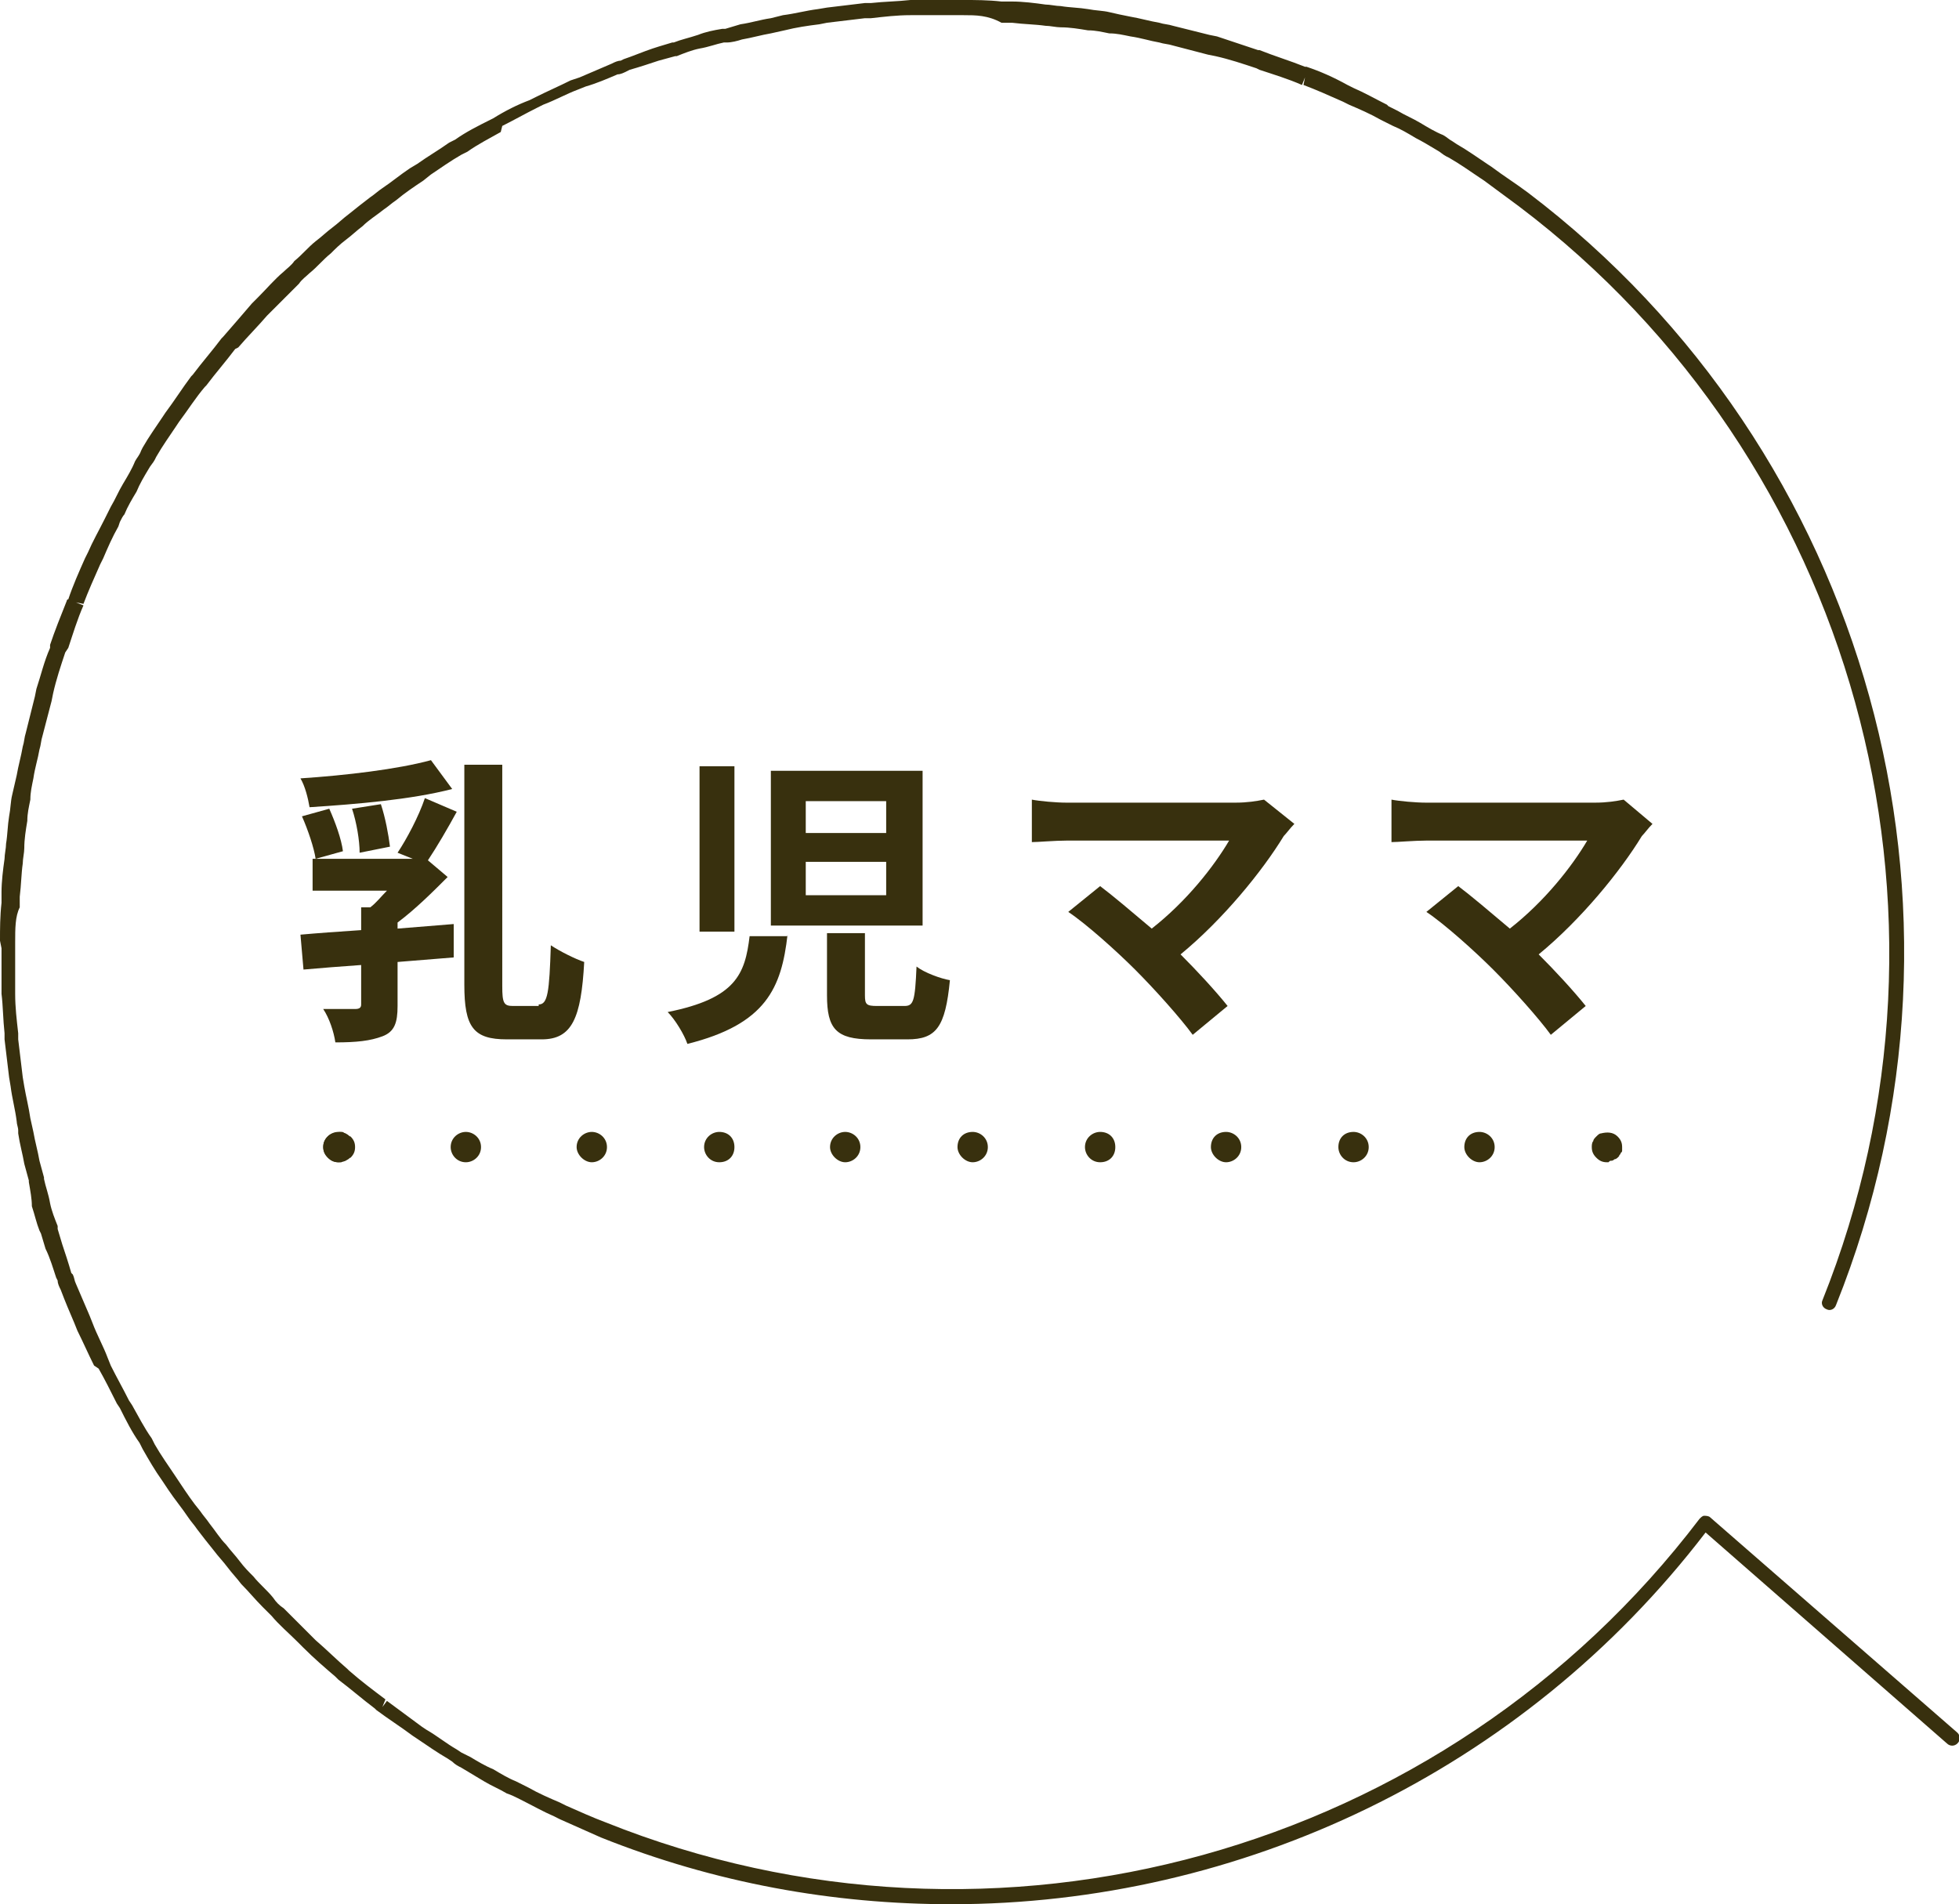 <?xml version="1.0" encoding="utf-8"?>
<!-- Generator: Adobe Illustrator 27.4.0, SVG Export Plug-In . SVG Version: 6.00 Build 0)  -->
<svg version="1.1" id="レイヤー_1" xmlns="http://www.w3.org/2000/svg" xmlns:xlink="http://www.w3.org/1999/xlink" x="0px"
	 y="0px" viewBox="0 0 129.1 125.5" style="enable-background:new 0 0 129.1 125.5;" xml:space="preserve">
<style type="text/css">
	.st0{fill:#38300E;}
</style>
<g>
	<g>
		<path class="st0" d="M62.7,125.5c-7.8,0-15.6-1.4-23.1-4.4c0,0,0,0,0,0c-0.9-0.4-1.8-0.8-2.7-1.2l-0.4-0.2
			c-0.7-0.3-1.4-0.7-2.2-1.1l-0.2-0.1c-0.2-0.1-0.4-0.2-0.7-0.3c-0.5-0.3-1-0.5-1.5-0.8c-0.5-0.3-1-0.6-1.5-0.9
			c-0.2-0.1-0.4-0.2-0.6-0.4l-0.3-0.2c-0.7-0.4-1.4-0.9-2-1.3l-0.3-0.2c-0.8-0.6-1.6-1.1-2.4-1.7c0,0-0.1-0.1-0.1-0.1
			c-0.8-0.6-1.6-1.3-2.4-1.9c0,0-0.1-0.1-0.1-0.1l-0.1-0.1c-0.7-0.6-1.4-1.2-2.1-1.9l-0.4-0.4c-0.6-0.6-1.2-1.1-1.7-1.7
			c-0.2-0.2-0.4-0.4-0.6-0.6c-0.5-0.5-0.9-1-1.4-1.5c-0.3-0.4-0.6-0.7-0.9-1.1c-0.3-0.4-0.6-0.7-0.9-1.1c-0.4-0.5-0.8-1-1.1-1.4
			c-0.2-0.3-0.4-0.5-0.6-0.8c-0.4-0.6-0.9-1.2-1.3-1.8l-0.4-0.6c-0.5-0.7-0.9-1.4-1.3-2.1l-0.2-0.4c-0.5-0.7-0.9-1.5-1.3-2.3
			l-0.2-0.3c-0.4-0.8-0.8-1.6-1.2-2.3L6.2,90c-0.4-0.8-0.7-1.5-1.1-2.3l-0.2-0.5c-0.3-0.7-0.6-1.4-0.9-2.2c-0.1-0.2-0.2-0.4-0.2-0.6
			l-0.1-0.2c-0.2-0.6-0.4-1.3-0.7-1.9c-0.1-0.3-0.2-0.7-0.3-1l-0.1-0.2c-0.2-0.5-0.3-1-0.5-1.6C2.1,79,2,78.5,1.9,77.9l0-0.1
			c-0.1-0.4-0.2-0.7-0.3-1.1c-0.1-0.6-0.3-1.3-0.4-2l0-0.2c0-0.2-0.1-0.4-0.1-0.6c-0.1-0.8-0.3-1.5-0.4-2.3L0.6,71
			c-0.1-0.8-0.2-1.7-0.3-2.5l0-0.4c-0.1-0.9-0.1-1.8-0.2-2.6l0-0.4c0-0.9,0-1.7,0-2.6L0,62c0-0.8,0-1.6,0.1-2.5l0-0.7
			c0-0.7,0.1-1.5,0.2-2.2c0-0.3,0.1-0.7,0.1-1c0.1-0.6,0.1-1.2,0.2-1.8c0.1-0.5,0.1-1,0.2-1.4C0.9,52,1,51.5,1.1,51.1
			c0.1-0.6,0.3-1.3,0.4-1.9c0.1-0.3,0.1-0.6,0.2-0.9c0.2-0.8,0.4-1.6,0.6-2.4l0.1-0.5c0.3-0.9,0.5-1.8,0.9-2.7l0-0.1
			c0,0,0-0.1,0-0.1c0.3-0.9,0.7-1.9,1.1-2.9c0,0,0-0.1,0.1-0.1c0.3-0.9,0.7-1.8,1.1-2.7l0.2-0.4c0.3-0.7,0.7-1.4,1.1-2.2L7,34
			c0.1-0.2,0.2-0.4,0.3-0.6c0.3-0.5,0.5-1,0.8-1.5c0.3-0.5,0.6-1,0.8-1.5c0.1-0.2,0.3-0.4,0.4-0.7l0.1-0.2c0.4-0.7,0.9-1.4,1.3-2
			l0.2-0.3c0.6-0.8,1.1-1.6,1.7-2.4c0,0,0.1-0.1,0.1-0.1c0.6-0.8,1.3-1.6,1.9-2.4l0.1-0.1c0.7-0.8,1.3-1.5,1.9-2.2l0.4-0.4
			c0.6-0.6,1.1-1.2,1.7-1.7c0.2-0.2,0.5-0.4,0.7-0.7c0.5-0.4,0.9-0.9,1.4-1.3c0.4-0.3,0.7-0.6,1.1-0.9c0.4-0.3,0.7-0.6,1.1-0.9
			c0.5-0.4,1-0.8,1.4-1.1c0.3-0.2,0.5-0.4,0.8-0.6c0.6-0.4,1.2-0.9,1.8-1.3l0.5-0.3c0.7-0.5,1.4-0.9,2.1-1.4l0.4-0.2
			c0.7-0.5,1.5-0.9,2.3-1.3l0.2-0.1c0.8-0.5,1.6-0.9,2.4-1.2l0.4-0.2c0.8-0.4,1.5-0.7,2.3-1.1l0.6-0.2c0.7-0.3,1.4-0.6,2.1-0.9
			c0.2-0.1,0.4-0.2,0.6-0.2l0.2-0.1c0.6-0.2,1.3-0.5,1.9-0.7C43.6,3,44,2.9,44.3,2.8l0.1,0c0.5-0.2,1-0.3,1.6-0.5
			C46.5,2.1,47,2,47.6,1.9l0.2,0c0.3-0.1,0.7-0.2,1-0.3c0.7-0.1,1.3-0.3,2-0.4L51.6,1c0.8-0.1,1.5-0.3,2.3-0.4l0.6-0.1
			c0.8-0.1,1.7-0.2,2.5-0.3l0.4,0c0.9-0.1,1.7-0.1,2.6-0.2l0.4,0c0.9,0,1.7,0,2.6,0l0.5,0c0.8,0,1.6,0,2.5,0.1l0.7,0
			c0.7,0,1.5,0.1,2.2,0.2c0.3,0,0.7,0.1,1,0.1c0.6,0.1,1.2,0.1,1.8,0.2c0.5,0.1,1,0.1,1.4,0.2C73.5,0.9,74,1,74.5,1.1
			c0.6,0.1,1.3,0.3,1.9,0.4c0.3,0.1,0.6,0.1,0.9,0.2c0.8,0.2,1.6,0.4,2.4,0.6l0.5,0.1C81.1,2.7,82,3,82.9,3.3l0.1,0
			c1,0.4,2,0.7,3,1.1c0,0,0.1,0,0.1,0c0.9,0.3,1.8,0.7,2.7,1.2l0.4,0.2c0.7,0.3,1.4,0.7,2.2,1.1L91.5,7c0.2,0.1,0.4,0.2,0.6,0.3
			c0.5,0.3,1,0.5,1.5,0.8c0.5,0.3,1,0.6,1.5,0.8c0.2,0.1,0.4,0.3,0.6,0.4L96,9.5c0.7,0.4,1.4,0.9,2,1.3l0.3,0.2
			c0.8,0.6,1.6,1.1,2.4,1.7c0,0,0,0,0,0v0c22.4,17,30.8,47.1,20.3,73.3c-0.1,0.3-0.4,0.4-0.6,0.3c-0.3-0.1-0.4-0.4-0.3-0.6
			c10.3-25.7,2.1-55.4-20-72.1c0,0,0,0,0,0c-0.8-0.6-1.5-1.1-2.3-1.7l-0.3-0.2c-0.6-0.4-1.3-0.9-2-1.3l-0.2-0.1
			c-0.2-0.1-0.4-0.3-0.6-0.4c-0.5-0.3-1-0.6-1.4-0.8c-0.5-0.3-1-0.6-1.5-0.8c-0.2-0.1-0.4-0.2-0.6-0.3l-0.2-0.1
			c-0.7-0.4-1.4-0.7-2.1-1l-0.4-0.2c-0.9-0.4-1.8-0.8-2.6-1.1l0.1-0.5l-0.2,0.5c-0.9-0.4-1.9-0.7-2.8-1l-0.2-0.1
			c-0.9-0.3-1.8-0.6-2.7-0.8l-0.5-0.1c-0.8-0.2-1.5-0.4-2.3-0.6c-0.3-0.1-0.6-0.1-0.9-0.2c-0.6-0.1-1.2-0.3-1.9-0.4
			c-0.5-0.1-0.9-0.2-1.4-0.2c-0.5-0.1-0.9-0.2-1.4-0.2c-0.6-0.1-1.2-0.2-1.8-0.2c-0.3,0-0.7-0.1-1-0.1c-0.7-0.1-1.4-0.1-2.2-0.2
			l-0.7,0C65.1,1,64.3,1,63.5,1L63,1c-0.8,0-1.7,0-2.6,0l-0.4,0c-0.9,0-1.7,0.1-2.6,0.2l-0.4,0c-0.8,0.1-1.7,0.2-2.5,0.3L54,1.6
			c-0.8,0.1-1.5,0.2-2.3,0.4l-0.9,0.2c-0.6,0.1-1.3,0.3-1.9,0.4c-0.3,0.1-0.7,0.2-1,0.2l-0.2,0c-0.5,0.1-1,0.3-1.6,0.4
			c-0.5,0.1-1,0.3-1.5,0.5l-0.1,0c-0.4,0.1-0.7,0.2-1.1,0.3c-0.6,0.2-1.2,0.4-1.9,0.6l-0.2,0.1c-0.2,0.1-0.4,0.2-0.6,0.2
			c-0.7,0.3-1.4,0.6-2.1,0.8l-0.5,0.2c-0.8,0.3-1.5,0.7-2.3,1l-0.4,0.2c-0.8,0.4-1.5,0.8-2.3,1.2L33,8.7c-0.7,0.4-1.5,0.8-2.2,1.3
			l-0.4,0.2c-0.7,0.4-1.4,0.9-2,1.3l-0.5,0.4c-0.6,0.4-1.2,0.8-1.8,1.3c-0.3,0.2-0.5,0.4-0.8,0.6c-0.5,0.4-1,0.7-1.4,1.1
			c-0.4,0.3-0.7,0.6-1.1,0.9c-0.4,0.3-0.7,0.6-1,0.9c-0.5,0.4-0.9,0.9-1.4,1.3c-0.2,0.2-0.5,0.4-0.7,0.7c-0.6,0.6-1.1,1.1-1.7,1.7
			l-0.4,0.4c-0.6,0.7-1.3,1.4-1.9,2.1L15.5,23c-0.6,0.8-1.3,1.6-1.9,2.4c0,0-0.1,0.1-0.1,0.1c-0.6,0.7-1.1,1.5-1.7,2.3l-0.2,0.3
			c-0.4,0.6-0.9,1.3-1.3,2l-0.1,0.2c-0.1,0.2-0.3,0.4-0.4,0.6c-0.3,0.5-0.6,1-0.8,1.5c-0.3,0.5-0.6,1-0.8,1.5
			C8.1,34,8,34.2,7.9,34.4l-0.1,0.3c-0.4,0.7-0.7,1.4-1,2.1l-0.2,0.4c-0.4,0.9-0.8,1.8-1.1,2.6l-0.5-0.1l0.5,0.2
			c-0.4,0.9-0.7,1.9-1,2.8L4.3,43c-0.3,0.9-0.6,1.8-0.8,2.7l-0.1,0.5c-0.2,0.8-0.4,1.5-0.6,2.3c-0.1,0.3-0.1,0.6-0.2,0.9
			c-0.1,0.6-0.3,1.2-0.4,1.9c-0.1,0.5-0.2,0.9-0.2,1.4c-0.1,0.5-0.2,0.9-0.2,1.4c-0.1,0.6-0.2,1.2-0.2,1.8c0,0.3-0.1,0.7-0.1,1
			c-0.1,0.7-0.1,1.4-0.2,2.2l0,0.7C1,60.4,1,61.2,1,62.1l0,0.4c0,0.9,0,1.7,0,2.6l0,0.4c0,0.9,0.1,1.7,0.2,2.6l0,0.4
			c0.1,0.8,0.2,1.7,0.3,2.5l0.1,0.6C1.7,72.2,1.9,73,2,73.7l0.2,0.9c0.1,0.6,0.3,1.3,0.4,1.9c0.1,0.4,0.2,0.7,0.3,1.1l0,0.1
			c0.1,0.5,0.3,1,0.4,1.6c0.1,0.5,0.3,1,0.5,1.5L3.8,81c0.1,0.3,0.2,0.7,0.3,1c0.2,0.6,0.4,1.2,0.6,1.9L4.8,84
			c0.1,0.2,0.1,0.4,0.2,0.6c0.3,0.7,0.6,1.4,0.9,2.1l0.2,0.5c0.3,0.8,0.7,1.5,1,2.3L7.3,90c0.4,0.8,0.8,1.5,1.2,2.3l0.2,0.3
			c0.4,0.7,0.8,1.5,1.3,2.2l0.2,0.4c0.4,0.7,0.9,1.4,1.3,2l0.4,0.6c0.4,0.6,0.8,1.2,1.3,1.8c0.2,0.3,0.4,0.5,0.6,0.8
			c0.4,0.5,0.7,1,1.1,1.4c0.3,0.4,0.6,0.7,0.9,1.1c0.3,0.4,0.6,0.7,0.9,1c0.4,0.5,0.9,0.9,1.3,1.4c0.2,0.3,0.4,0.5,0.7,0.7
			c0.6,0.6,1.1,1.1,1.7,1.7l0.4,0.4c0.7,0.6,1.4,1.3,2.1,1.9l0.1,0.1c0.8,0.7,1.6,1.3,2.4,1.9l-0.2,0.5l0.3-0.4
			c0.8,0.6,1.5,1.1,2.3,1.7l0.3,0.2c0.7,0.4,1.3,0.9,2,1.3l0.3,0.2c0.2,0.1,0.4,0.2,0.6,0.3c0.5,0.3,1,0.6,1.5,0.8
			c0.5,0.3,1,0.6,1.5,0.8c0.2,0.1,0.4,0.2,0.6,0.3l0.2,0.1c0.7,0.4,1.4,0.7,2.1,1l0.4,0.2c0.9,0.4,1.8,0.8,2.6,1.1v0c0,0,0,0,0,0
			c25.7,10.3,55.3,2.1,72.1-20c0.1-0.1,0.2-0.2,0.3-0.2c0.1,0,0.3,0,0.4,0.1l16.3,14.2c0.2,0.2,0.2,0.5,0,0.7
			c-0.2,0.2-0.5,0.2-0.7,0l-15.9-13.9C100.3,116.8,81.7,125.5,62.7,125.5z"/>
	</g>
	<g>
		<g>
			<g>
				<path class="st0" d="M30.1,53.5c-0.6,1.1-1.3,2.3-1.9,3.2l1.3,1.1c-1,1-2.1,2.1-3.3,3v0.4l3.7-0.3v2.2c-1.2,0.1-2.5,0.2-3.7,0.3
					v2.9c0,1.1-0.2,1.7-1,2c-0.8,0.3-1.7,0.4-3.1,0.4c-0.1-0.7-0.4-1.6-0.8-2.2c0.8,0,1.8,0,2.1,0c0.3,0,0.4-0.1,0.4-0.3v-2.6
					c-1.4,0.1-2.7,0.2-3.8,0.3l-0.2-2.3c1.1-0.1,2.5-0.2,4-0.3v-1.5h0.6c0.4-0.3,0.7-0.7,1.1-1.1h-4.9v-2.1h6.6l-1-0.4
					c0.6-0.9,1.4-2.4,1.8-3.6L30.1,53.5z M29.8,52c-2.7,0.7-6.3,1-9.4,1.2c-0.1-0.6-0.3-1.4-0.6-1.9c3-0.2,6.4-0.6,8.6-1.2L29.8,52z
					 M20.8,56.6c-0.1-0.7-0.5-1.9-0.9-2.8l1.8-0.5c0.4,0.9,0.8,2,0.9,2.8L20.8,56.6z M23.7,56.2c0-0.8-0.2-2-0.5-2.9l1.9-0.3
					c0.3,0.9,0.5,2,0.6,2.8L23.7,56.2z M35.5,66.2c0.6,0,0.7-0.8,0.8-3.9c0.6,0.4,1.6,0.9,2.2,1.1c-0.2,3.7-0.8,5.1-2.8,5.1h-2.3
					c-2.2,0-2.8-0.8-2.8-3.6V50.4h2.5V65c0,1.1,0.1,1.3,0.7,1.3H35.5z"/>
				<path class="st0" d="M51.9,61.6c-0.4,3.5-1.4,5.9-6.6,7.2c-0.2-0.6-0.8-1.6-1.3-2.1c4.5-0.9,5.1-2.5,5.4-5H51.9z M48.4,50.5
					v10.9h-2.3V50.5H48.4z M60.8,50.8V61H50.8V50.8H60.8z M53.1,54.9h5.3v-2.1h-5.3V54.9z M53.1,59h5.3v-2.2h-5.3V59z M57,61.5v4.1
					c0,0.6,0.1,0.7,0.8,0.7h1.8c0.6,0,0.7-0.3,0.8-2.6c0.5,0.4,1.6,0.8,2.2,0.9c-0.3,3.1-0.9,3.9-2.8,3.9h-2.4
					c-2.3,0-2.9-0.7-2.9-2.9v-4.1H57z"/>
				<path class="st0" d="M85.3,54.3c-0.3,0.3-0.5,0.6-0.7,0.8c-1.4,2.3-4,5.5-6.8,7.8c1.1,1.1,2.3,2.4,3.1,3.4l-2.3,1.9
					c-0.8-1.1-2.5-3-3.8-4.3c-1.2-1.2-3.2-3-4.4-3.8l2.1-1.7c0.8,0.6,2.1,1.7,3.4,2.8c2.3-1.8,4.1-4.1,5.1-5.8H70.3
					c-0.8,0-1.9,0.1-2.3,0.1v-2.8c0.5,0.1,1.6,0.2,2.3,0.2h11.1c0.8,0,1.4-0.1,1.9-0.2L85.3,54.3z"/>
				<path class="st0" d="M108.9,54.3c-0.3,0.3-0.5,0.6-0.7,0.8c-1.4,2.3-4,5.5-6.8,7.8c1.1,1.1,2.3,2.4,3.1,3.4l-2.3,1.9
					c-0.8-1.1-2.5-3-3.8-4.3c-1.2-1.2-3.2-3-4.4-3.8l2.1-1.7c0.8,0.6,2.1,1.7,3.4,2.8c2.3-1.8,4.1-4.1,5.1-5.8H94
					c-0.8,0-1.9,0.1-2.3,0.1v-2.8c0.5,0.1,1.6,0.2,2.3,0.2h11.1c0.8,0,1.4-0.1,1.9-0.2L108.9,54.3z"/>
			</g>
		</g>
		<g>
			<path class="st0" d="M105.9,76.6c-0.3,0-0.5-0.1-0.7-0.3c-0.2-0.2-0.3-0.4-0.3-0.7c0-0.1,0-0.3,0.1-0.4c0-0.1,0.1-0.2,0.2-0.3
				c0.1-0.1,0.2-0.2,0.3-0.2c0.4-0.1,0.8-0.1,1.1,0.2c0.2,0.2,0.3,0.4,0.3,0.7c0,0.1,0,0.1,0,0.2c0,0.1,0,0.1-0.1,0.2
				c0,0.1-0.1,0.1-0.1,0.2c0,0-0.1,0.1-0.1,0.1c0,0-0.1,0.1-0.2,0.1c0,0-0.1,0.1-0.2,0.1c-0.1,0-0.1,0-0.2,0.1
				C106,76.6,106,76.6,105.9,76.6z"/>
			<path class="st0" d="M96.5,75.6c0-0.6,0.4-1,1-1l0,0c0.5,0,1,0.4,1,1l0,0c0,0.6-0.5,1-1,1l0,0C97,76.6,96.5,76.1,96.5,75.6z
				 M88.2,75.6c0-0.6,0.4-1,1-1l0,0c0.5,0,1,0.4,1,1l0,0c0,0.6-0.5,1-1,1l0,0C88.6,76.6,88.2,76.1,88.2,75.6z M79.8,75.6
				c0-0.6,0.4-1,1-1l0,0c0.5,0,1,0.4,1,1l0,0c0,0.6-0.5,1-1,1l0,0C80.3,76.6,79.8,76.1,79.8,75.6z M71.5,75.6c0-0.6,0.5-1,1-1l0,0
				c0.6,0,1,0.4,1,1l0,0c0,0.6-0.4,1-1,1l0,0C71.9,76.6,71.5,76.1,71.5,75.6z M63.1,75.6c0-0.6,0.4-1,1-1l0,0c0.5,0,1,0.4,1,1l0,0
				c0,0.6-0.5,1-1,1l0,0C63.6,76.6,63.1,76.1,63.1,75.6z M54.7,75.6c0-0.6,0.5-1,1-1l0,0c0.5,0,1,0.4,1,1l0,0c0,0.6-0.5,1-1,1l0,0
				C55.2,76.6,54.7,76.1,54.7,75.6z M46.4,75.6c0-0.6,0.5-1,1-1l0,0c0.6,0,1,0.4,1,1l0,0c0,0.6-0.4,1-1,1l0,0
				C46.8,76.6,46.4,76.1,46.4,75.6z M38,75.6c0-0.6,0.5-1,1-1l0,0c0.5,0,1,0.4,1,1l0,0c0,0.6-0.5,1-1,1l0,0
				C38.5,76.6,38,76.1,38,75.6z M29.7,75.6c0-0.6,0.5-1,1-1l0,0c0.5,0,1,0.4,1,1l0,0c0,0.6-0.5,1-1,1l0,0
				C30.1,76.6,29.7,76.1,29.7,75.6z M21.3,75.6c0-0.6,0.5-1,1-1l0,0c0.6,0,1,0.4,1,1l0,0c0,0.6-0.4,1-1,1l0,0
				C21.8,76.6,21.3,76.1,21.3,75.6z"/>
			<path class="st0" d="M22.3,76.6c-0.3,0-0.5-0.1-0.7-0.3c-0.2-0.2-0.3-0.4-0.3-0.7c0-0.3,0.1-0.5,0.3-0.7c0.2-0.2,0.6-0.3,0.9-0.3
				c0.1,0,0.1,0,0.2,0.1c0.1,0,0.1,0.1,0.2,0.1c0,0,0.1,0.1,0.2,0.1c0.2,0.2,0.3,0.4,0.3,0.7c0,0.3-0.1,0.5-0.3,0.7
				c-0.1,0-0.1,0.1-0.2,0.1c-0.1,0-0.1,0.1-0.2,0.1c-0.1,0-0.1,0-0.2,0.1C22.4,76.6,22.4,76.6,22.3,76.6z"/>
		</g>
	</g>
</g>
</svg>
